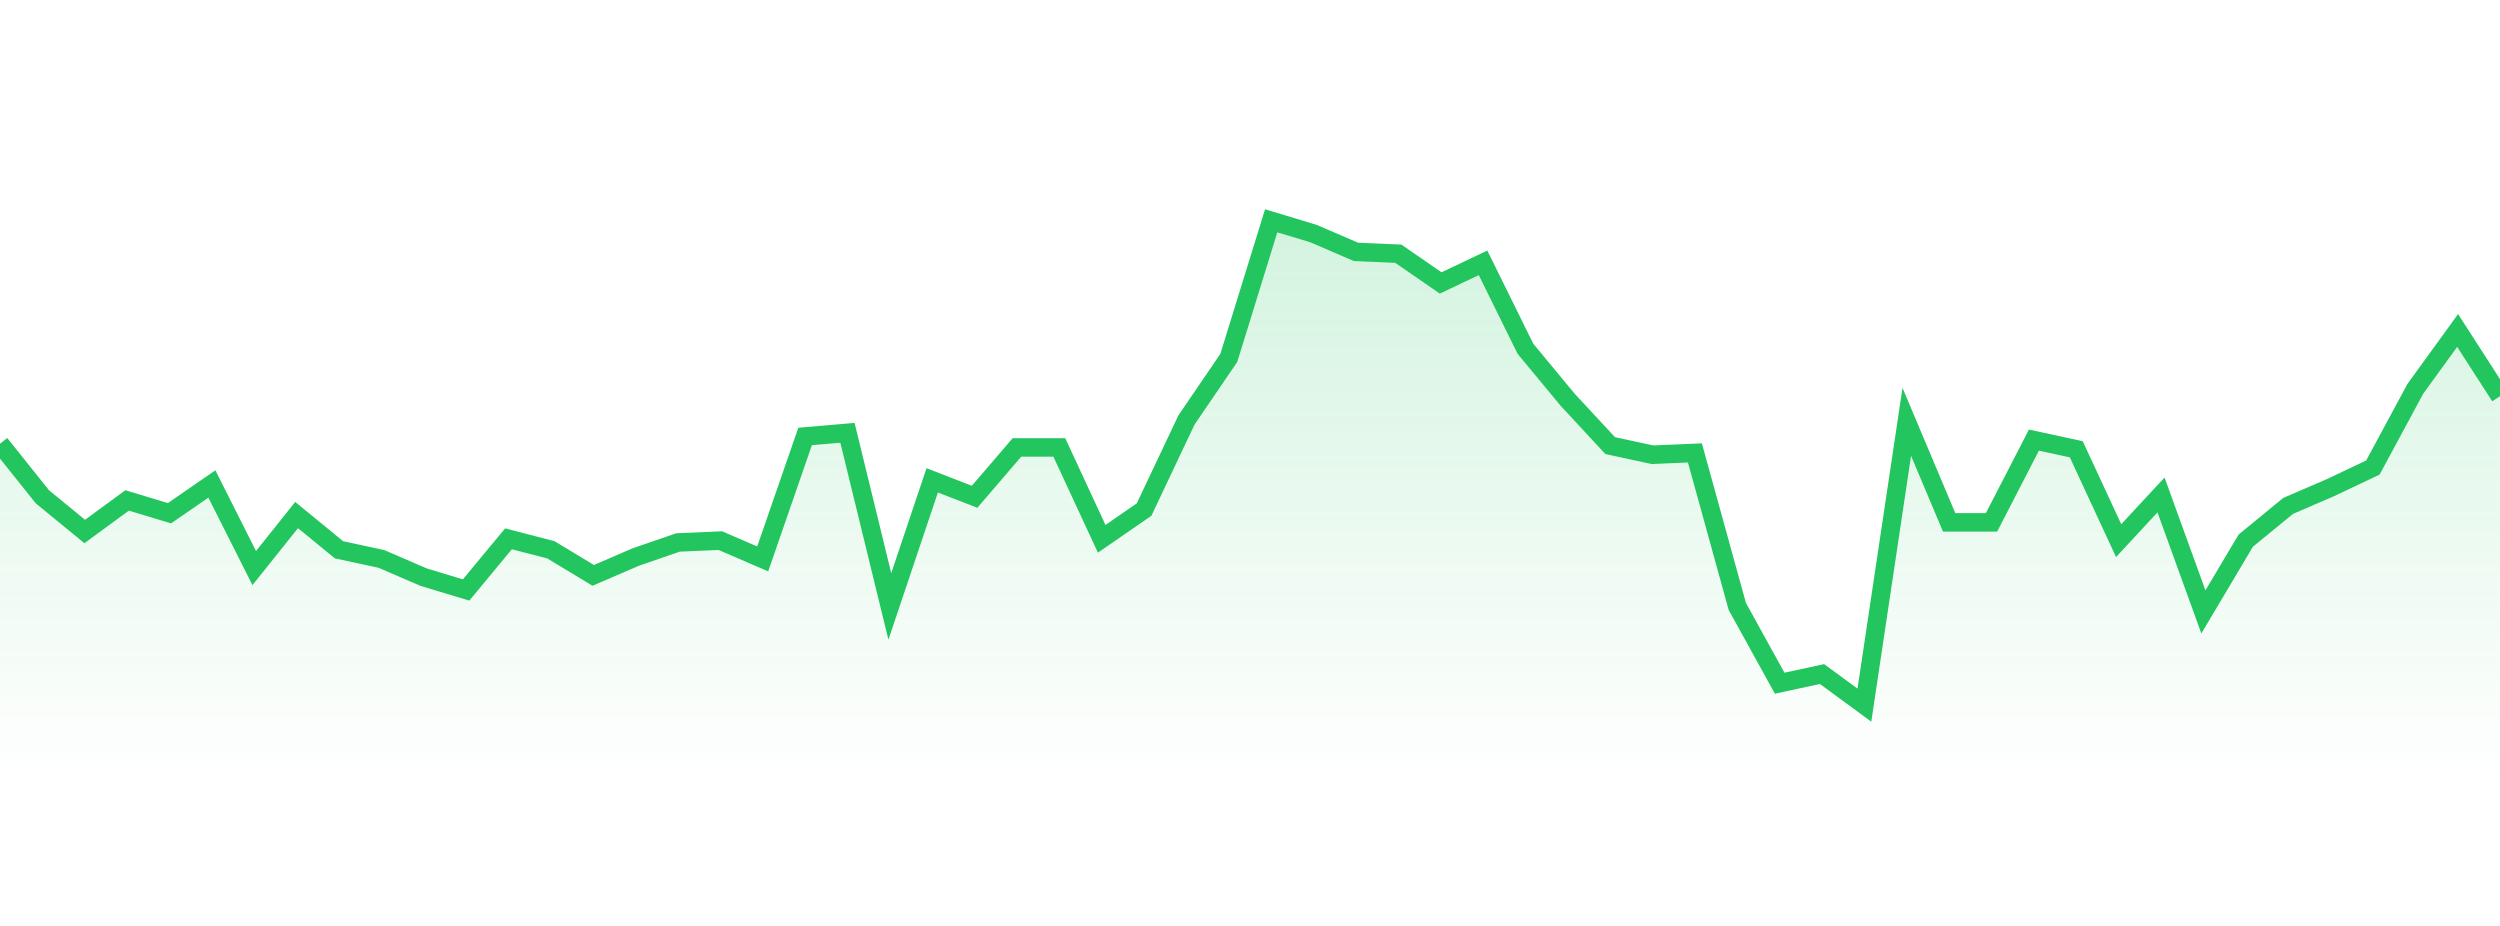 <svg 
          width="135" 
          height="50" 
          viewBox="0 0 135 50" 
          xmlns="http://www.w3.org/2000/svg"
          style="background: transparent"
        >
          <defs>
            <linearGradient id="gradient" x1="0" x2="0" y1="0" y2="1">
              <stop 
                offset="0%" 
                stop-color="rgba(34, 197, 94, 0.2)"
              />
              <stop 
                offset="100%" 
                stop-color="rgba(34, 197, 94, 0)"
              />
            </linearGradient>
          </defs>
          <path 
            d="M 0,23.964 L 2.288,26.826 L 4.576,28.701 L 6.864,27.023 L 9.153,27.714 L 11.441,26.135 L 13.729,30.675 L 16.017,27.813 L 18.305,29.688 L 20.593,30.181 L 22.881,31.168 L 25.169,31.859 L 27.458,29.096 L 29.746,29.688 L 32.034,31.07 L 34.322,30.083 L 36.61,29.293 L 38.898,29.194 L 41.186,30.181 L 43.475,23.569 L 45.763,23.372 L 48.051,32.747 L 50.339,25.938 L 52.627,26.826 L 54.915,24.161 L 57.203,24.161 L 59.492,29.096 L 61.78,27.517 L 64.068,22.681 L 66.356,19.325 L 68.644,11.923 L 70.932,12.614 L 73.22,13.601 L 75.508,13.7 L 77.797,15.279 L 80.085,14.193 L 82.373,18.832 L 84.661,21.595 L 86.949,24.062 L 89.237,24.556 L 91.525,24.457 L 93.814,32.747 L 96.102,36.893 L 98.39,36.399 L 100.678,38.077 L 102.966,22.779 L 105.254,28.208 L 107.542,28.208 L 109.831,23.766 L 112.119,24.26 L 114.407,29.194 L 116.695,26.727 L 118.983,33.044 L 121.271,29.194 L 123.559,27.319 L 125.847,26.332 L 128.136,25.247 L 130.424,21.003 L 132.712,17.845 L 135,21.398 L 135,42 L 0,42 Z" 
            fill="url(#gradient)"
            style="mix-blend-mode: normal"
          />
          <path 
            d="M 0,23.964 L 2.288,26.826 L 4.576,28.701 L 6.864,27.023 L 9.153,27.714 L 11.441,26.135 L 13.729,30.675 L 16.017,27.813 L 18.305,29.688 L 20.593,30.181 L 22.881,31.168 L 25.169,31.859 L 27.458,29.096 L 29.746,29.688 L 32.034,31.07 L 34.322,30.083 L 36.61,29.293 L 38.898,29.194 L 41.186,30.181 L 43.475,23.569 L 45.763,23.372 L 48.051,32.747 L 50.339,25.938 L 52.627,26.826 L 54.915,24.161 L 57.203,24.161 L 59.492,29.096 L 61.78,27.517 L 64.068,22.681 L 66.356,19.325 L 68.644,11.923 L 70.932,12.614 L 73.22,13.601 L 75.508,13.7 L 77.797,15.279 L 80.085,14.193 L 82.373,18.832 L 84.661,21.595 L 86.949,24.062 L 89.237,24.556 L 91.525,24.457 L 93.814,32.747 L 96.102,36.893 L 98.39,36.399 L 100.678,38.077 L 102.966,22.779 L 105.254,28.208 L 107.542,28.208 L 109.831,23.766 L 112.119,24.26 L 114.407,29.194 L 116.695,26.727 L 118.983,33.044 L 121.271,29.194 L 123.559,27.319 L 125.847,26.332 L 128.136,25.247 L 130.424,21.003 L 132.712,17.845 L 135,21.398" 
            stroke="#22c55e"
            stroke-width="1"
            fill="none"
          />
        </svg>